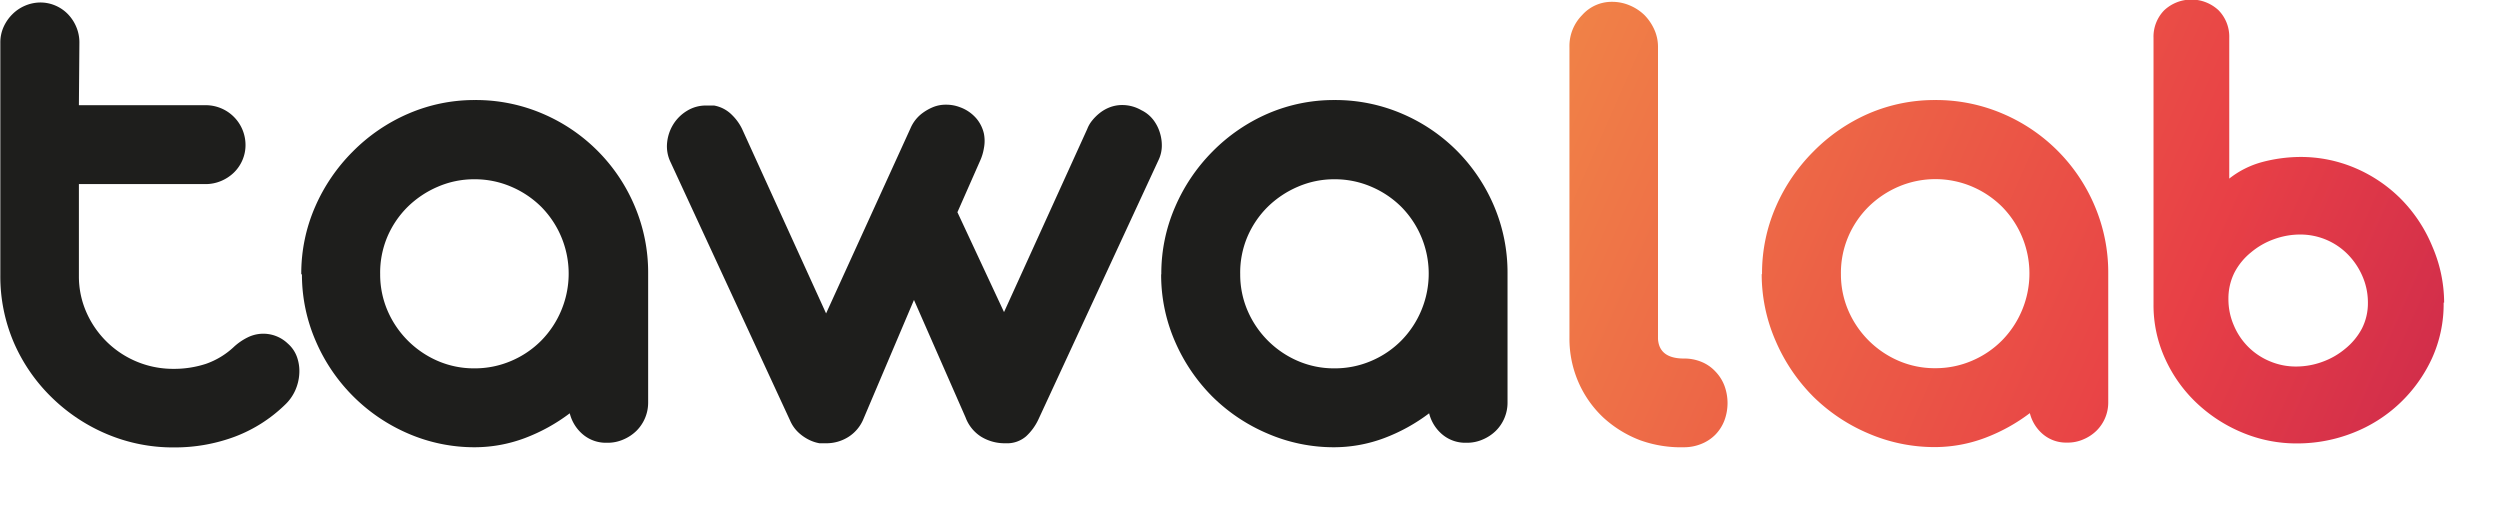 <svg id="Layer_1" data-name="Layer 1" xmlns="http://www.w3.org/2000/svg" xmlns:xlink="http://www.w3.org/1999/xlink" width="150.196" height="30.566" viewBox="0 0 150.196 30.566"><defs><style>.cls-1{fill:url(#Dégradé_sans_nom_4);}.cls-2{fill:url(#Dégradé_sans_nom_4-2);}.cls-3{fill:url(#Dégradé_sans_nom_4-3);}.cls-4{fill:#1e1e1c;}</style><linearGradient id="Dégradé_sans_nom_4" x1="-272.76" y1="814.99" x2="-194.29" y2="780.38" gradientTransform="matrix(1, 0, 0, -1, 372.36, 907.02)" gradientUnits="userSpaceOnUse"><stop offset="0" stop-color="#f28e47"/><stop offset="0" stop-color="#f28e47"/><stop offset="0.56" stop-color="#e84046"/><stop offset="1" stop-color="#b21351"/></linearGradient><linearGradient id="Dégradé_sans_nom_4-2" x1="-268.68" y1="824.23" x2="-190.21" y2="789.63" xlink:href="#Dégradé_sans_nom_4"/><linearGradient id="Dégradé_sans_nom_4-3" x1="-274.57" y1="810.89" x2="-196.09" y2="776.29" xlink:href="#Dégradé_sans_nom_4"/></defs><title>tawalab</title><path class="cls-1" d="M124.76,105.64a5.49,5.49,0,0,0,.45,2.2,5.77,5.77,0,0,0,3,3,5.45,5.45,0,0,0,2.21.45,5.52,5.52,0,0,0,2.22-.45,5.63,5.63,0,0,0,1.8-1.22,5.73,5.73,0,0,0,1.2-1.81,5.71,5.71,0,0,0-1.2-6.22,5.75,5.75,0,0,0-1.8-1.21,5.65,5.65,0,0,0-4.41,0,5.87,5.87,0,0,0-1.81,1.21,5.66,5.66,0,0,0-1.22,1.8A5.54,5.54,0,0,0,124.76,105.64Zm-4.74,0a10,10,0,0,1,.83-4.05,10.75,10.75,0,0,1,2.25-3.31A10.61,10.61,0,0,1,126.41,96a10,10,0,0,1,4-.82,10.16,10.16,0,0,1,4.07.82,10.42,10.42,0,0,1,5.53,5.55,10.21,10.21,0,0,1,.81,4.05v7.74a2.38,2.38,0,0,1-.7,1.7,2.5,2.5,0,0,1-.78.52,2.33,2.33,0,0,1-1,.2,2.15,2.15,0,0,1-1.44-.5,2.41,2.41,0,0,1-.79-1.27,10.68,10.68,0,0,1-2.7,1.49,8.59,8.59,0,0,1-3,.55,10,10,0,0,1-4-.82A10.6,10.6,0,0,1,123.1,113a10.72,10.72,0,0,1-2.25-3.32A10,10,0,0,1,120,105.64Z" transform="translate(-14.16 -89.17)"/><path class="cls-2" d="M156.42,107.35a3.94,3.94,0,0,0-.33-1.59,4.3,4.3,0,0,0-.88-1.31,4,4,0,0,0-2.86-1.19,4.56,4.56,0,0,0-1.57.28,4.48,4.48,0,0,0-1.38.79,3.83,3.83,0,0,0-1,1.22,3.48,3.48,0,0,0-.36,1.59,3.94,3.94,0,0,0,.33,1.59,4,4,0,0,0,2.17,2.15,4,4,0,0,0,1.57.31,4.59,4.59,0,0,0,1.57-.28,4.51,4.51,0,0,0,1.38-.79,3.91,3.91,0,0,0,1-1.21A3.37,3.37,0,0,0,156.42,107.35Zm4.55,0a7.86,7.86,0,0,1-.72,3.39,8.74,8.74,0,0,1-1.93,2.67,8.65,8.65,0,0,1-2.81,1.77,9.1,9.1,0,0,1-3.36.63,8.41,8.41,0,0,1-3.27-.65,9,9,0,0,1-2.74-1.77,8.46,8.46,0,0,1-1.89-2.64,7.74,7.74,0,0,1-.71-3.3v-16a2.27,2.27,0,0,1,.64-1.66,2.39,2.39,0,0,1,3.27,0,2.27,2.27,0,0,1,.64,1.66V99.9a5.49,5.49,0,0,1,2-1,9.11,9.11,0,0,1,2.24-.3,8.33,8.33,0,0,1,3.36.68,8.66,8.66,0,0,1,2.74,1.87A8.85,8.85,0,0,1,160.3,104,8.54,8.54,0,0,1,161,107.35Z" transform="translate(-14.16 -89.17)"/><path class="cls-3" d="M112.7,115.62a6.9,6.9,0,0,1-2.21-1.36,6.44,6.44,0,0,1-1.5-2.13,6.53,6.53,0,0,1-.54-2.66V92a2.64,2.64,0,0,1,.76-1.92,2.37,2.37,0,0,1,1.8-.8,2.69,2.69,0,0,1,1.05.21,2.86,2.86,0,0,1,.89.58,3,3,0,0,1,.6.88,2.52,2.52,0,0,1,.22,1v17.59q.08,1.17,1.56,1.17a2.7,2.7,0,0,1,1.05.2,2.34,2.34,0,0,1,.83.57,2.51,2.51,0,0,1,.55.86,3,3,0,0,1,0,2.09,2.51,2.51,0,0,1-.55.86,2.47,2.47,0,0,1-.84.55,2.73,2.73,0,0,1-1,.2A7.28,7.28,0,0,1,112.7,115.62Z" transform="translate(-14.16 -89.17)"/><path class="cls-4" d="M18.9,95.49h7.61a2.39,2.39,0,0,1,2.4,2.4,2.26,2.26,0,0,1-.19.91,2.31,2.31,0,0,1-.51.74,2.49,2.49,0,0,1-.76.5,2.39,2.39,0,0,1-.94.19H18.9v5.53a5.33,5.33,0,0,0,.45,2.17,5.68,5.68,0,0,0,5.23,3.4,6.18,6.18,0,0,0,1.95-.3,4.72,4.72,0,0,0,1.66-1,3.47,3.47,0,0,1,.83-.58,2.12,2.12,0,0,1,2.43.36,1.93,1.93,0,0,1,.56.83,2.54,2.54,0,0,1,.13,1,2.83,2.83,0,0,1-.25,1,2.71,2.71,0,0,1-.61.85,8.75,8.75,0,0,1-3,1.91,10.29,10.29,0,0,1-3.67.65,10.19,10.19,0,0,1-4.05-.81,10.64,10.64,0,0,1-3.31-2.21A10.34,10.34,0,0,1,15,109.77a10.07,10.07,0,0,1-.82-4.05v-14a2.27,2.27,0,0,1,.2-.94,2.55,2.55,0,0,1,.53-.76,2.39,2.39,0,0,1,.76-.51,2.34,2.34,0,0,1,.92-.19,2.26,2.26,0,0,1,.91.19,2.31,2.31,0,0,1,.74.51,2.49,2.49,0,0,1,.5.76,2.39,2.39,0,0,1,.19.94Z" transform="translate(-14.16 -89.17)"/><path class="cls-4" d="M37,105.65a5.49,5.49,0,0,0,.45,2.2,5.77,5.77,0,0,0,3,3,5.47,5.47,0,0,0,2.21.45,5.54,5.54,0,0,0,2.22-.45,5.64,5.64,0,0,0,1.8-1.22,5.72,5.72,0,0,0,1.2-1.81,5.71,5.71,0,0,0-1.2-6.22,5.76,5.76,0,0,0-1.8-1.21,5.54,5.54,0,0,0-2.22-.45,5.48,5.48,0,0,0-2.2.45,5.88,5.88,0,0,0-1.81,1.21,5.66,5.66,0,0,0-1.22,1.8A5.54,5.54,0,0,0,37,105.65Zm-4.74,0a10,10,0,0,1,.83-4.05,10.73,10.73,0,0,1,2.25-3.31A10.6,10.6,0,0,1,38.69,96a10,10,0,0,1,4-.82,10.17,10.17,0,0,1,4.07.82,10.43,10.43,0,0,1,5.53,5.55,10.21,10.21,0,0,1,.81,4.05v7.74a2.39,2.39,0,0,1-.7,1.71,2.52,2.52,0,0,1-.78.52,2.33,2.33,0,0,1-1,.2,2.14,2.14,0,0,1-1.44-.5,2.41,2.41,0,0,1-.79-1.27,10.73,10.73,0,0,1-2.7,1.49,8.61,8.61,0,0,1-3,.55,10,10,0,0,1-4-.82,10.59,10.59,0,0,1-5.56-5.56A10,10,0,0,1,32.3,105.65Z" transform="translate(-14.16 -89.17)"/><path class="cls-4" d="M63.79,108l5.07-11.12a2.22,2.22,0,0,1,.74-.93,3,3,0,0,1,.63-.35,2,2,0,0,1,.77-.14,2.27,2.27,0,0,1,.83.15,2.34,2.34,0,0,1,1,.69,2.15,2.15,0,0,1,.44.89,2.29,2.29,0,0,1,0,.89,2.94,2.94,0,0,1-.21.71l-1.38,3.13,2.8,6,5-11a1.84,1.84,0,0,1,.28-.49,2.88,2.88,0,0,1,.47-.47,2.29,2.29,0,0,1,.62-.35,2.1,2.1,0,0,1,.74-.13,2.3,2.3,0,0,1,1.14.31,2,2,0,0,1,.71.57,2.42,2.42,0,0,1,.4.77,2.56,2.56,0,0,1,.12.84,2,2,0,0,1-.19.8l-7.23,15.61a3.24,3.24,0,0,1-.73,1,1.75,1.75,0,0,1-1.24.42,2.71,2.71,0,0,1-1.46-.39,2.33,2.33,0,0,1-.94-1.16l-3.1-7.06L66,114.42a2.32,2.32,0,0,1-.87,1,2.47,2.47,0,0,1-1.38.38l-.36,0a2.32,2.32,0,0,1-.59-.19,2.62,2.62,0,0,1-.63-.42,2.14,2.14,0,0,1-.54-.75L54.44,98.9a2.18,2.18,0,0,1-.2-1.17,2.56,2.56,0,0,1,.37-1.09,2.48,2.48,0,0,1,.82-.81,2.15,2.15,0,0,1,1.15-.32h.24l.24,0a2,2,0,0,1,1.08.57,3,3,0,0,1,.6.83Z" transform="translate(-14.16 -89.17)"/><path class="cls-4" d="M88.67,105.65a5.47,5.47,0,0,0,.45,2.2,5.76,5.76,0,0,0,3,3,5.46,5.46,0,0,0,2.21.45,5.54,5.54,0,0,0,2.22-.45,5.63,5.63,0,0,0,1.8-1.22,5.72,5.72,0,0,0,1.2-1.81,5.71,5.71,0,0,0-1.2-6.22,5.75,5.75,0,0,0-1.8-1.21,5.54,5.54,0,0,0-2.22-.45,5.48,5.48,0,0,0-2.2.45,5.89,5.89,0,0,0-1.81,1.21,5.65,5.65,0,0,0-1.22,1.8A5.52,5.52,0,0,0,88.67,105.65Zm-4.74,0a10,10,0,0,1,.83-4.05A10.74,10.74,0,0,1,87,98.28,10.6,10.6,0,0,1,90.32,96a10,10,0,0,1,4-.82,10.16,10.16,0,0,1,4.07.82,10.44,10.44,0,0,1,3.31,2.24,10.55,10.55,0,0,1,2.22,3.31,10.21,10.21,0,0,1,.81,4.05v7.74a2.38,2.38,0,0,1-.7,1.71,2.51,2.51,0,0,1-.78.52,2.34,2.34,0,0,1-1,.2,2.14,2.14,0,0,1-1.44-.5,2.41,2.41,0,0,1-.79-1.27,10.72,10.72,0,0,1-2.7,1.49,8.62,8.62,0,0,1-3,.55,10,10,0,0,1-4-.82A10.58,10.58,0,0,1,87,113a10.7,10.7,0,0,1-2.25-3.32A10,10,0,0,1,83.92,105.65Z" transform="translate(-14.16 -89.17)"/></svg>